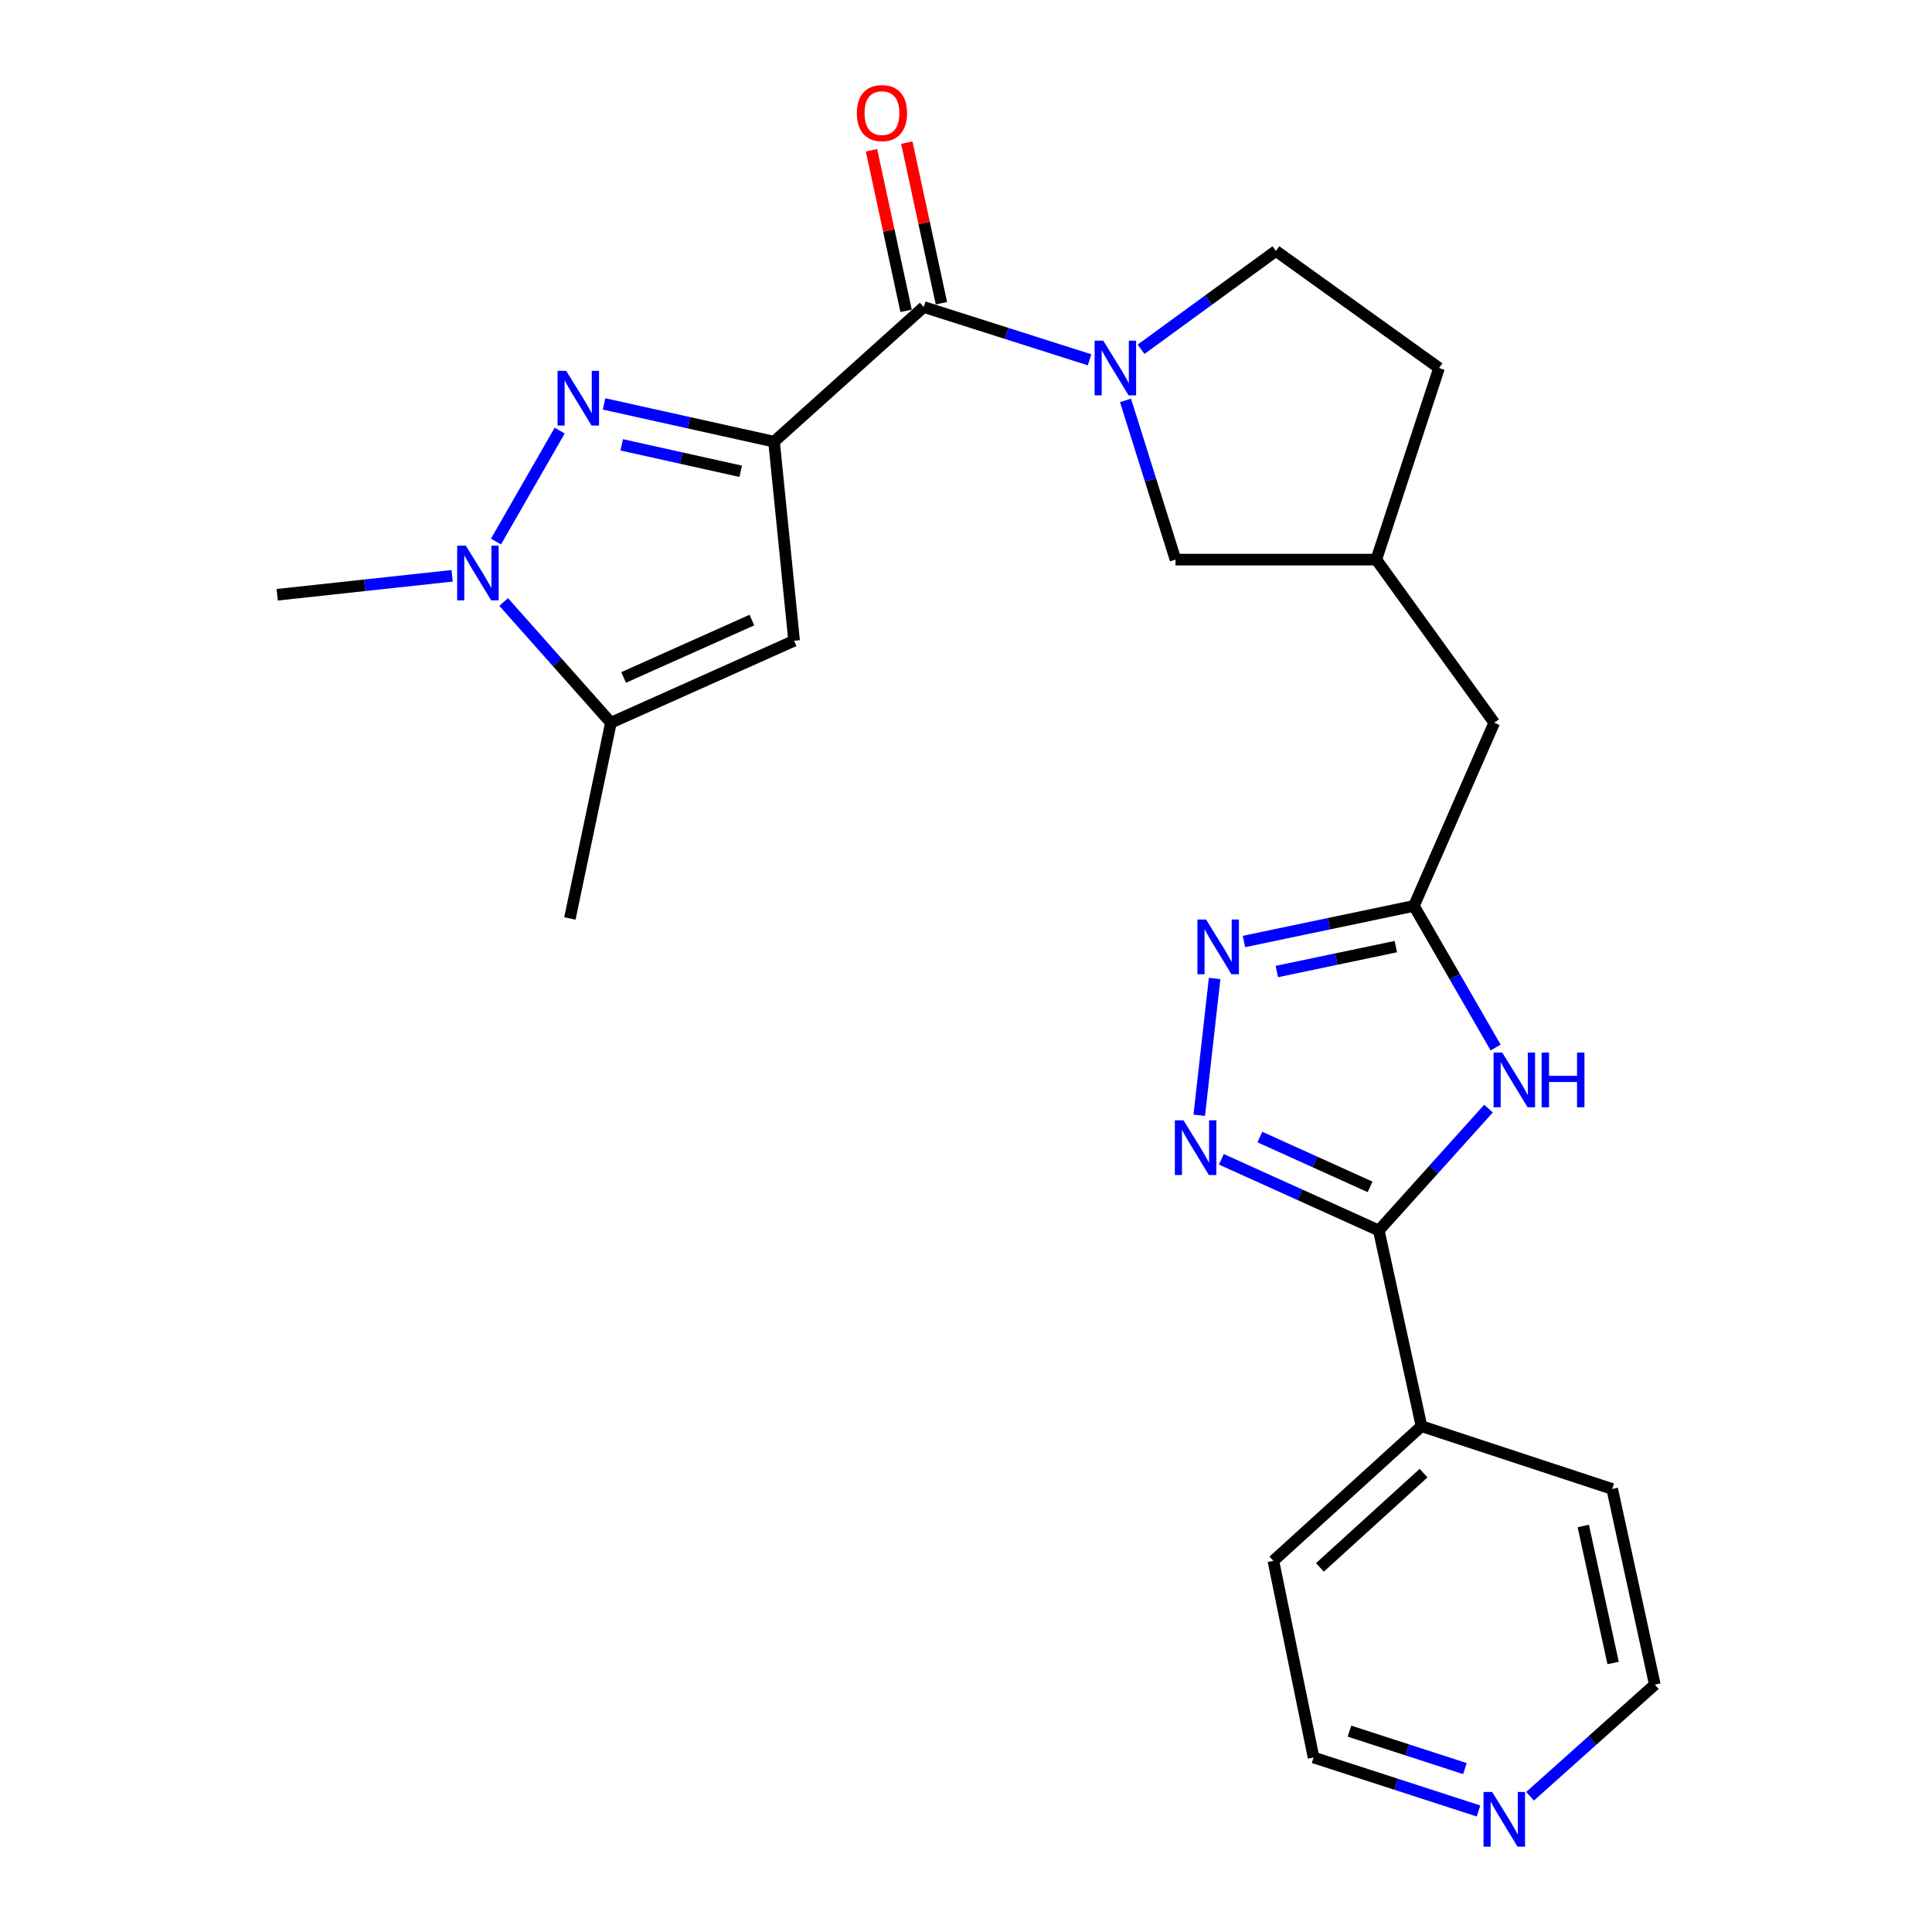 <?xml version='1.0' encoding='iso-8859-1'?>
<svg version='1.1' baseProfile='full'
              xmlns='http://www.w3.org/2000/svg'
                      xmlns:rdkit='http://www.rdkit.org/xml'
                      xmlns:xlink='http://www.w3.org/1999/xlink'
                  xml:space='preserve'
width='1000px' height='1000px' viewBox='0 0 1000 1000'>
<!-- END OF HEADER -->
<rect style='opacity:1.0;fill:#FFFFFF;stroke:none' width='1000' height='1000' x='0' y='0'> </rect>
<path class='bond-0' d='M 400.642,228.607 L 356.648,218.835' style='fill:none;fill-rule:evenodd;stroke:#000000;stroke-width:6px;stroke-linecap:butt;stroke-linejoin:miter;stroke-opacity:1' />
<path class='bond-0' d='M 356.648,218.835 L 312.655,209.064' style='fill:none;fill-rule:evenodd;stroke:#0000FF;stroke-width:6px;stroke-linecap:butt;stroke-linejoin:miter;stroke-opacity:1' />
<path class='bond-0' d='M 383.389,243.932 L 352.593,237.092' style='fill:none;fill-rule:evenodd;stroke:#000000;stroke-width:6px;stroke-linecap:butt;stroke-linejoin:miter;stroke-opacity:1' />
<path class='bond-0' d='M 352.593,237.092 L 321.798,230.252' style='fill:none;fill-rule:evenodd;stroke:#0000FF;stroke-width:6px;stroke-linecap:butt;stroke-linejoin:miter;stroke-opacity:1' />
<path class='bond-1' d='M 400.642,228.607 L 478.129,158.912' style='fill:none;fill-rule:evenodd;stroke:#000000;stroke-width:6px;stroke-linecap:butt;stroke-linejoin:miter;stroke-opacity:1' />
<path class='bond-2' d='M 400.642,228.607 L 411.032,331.653' style='fill:none;fill-rule:evenodd;stroke:#000000;stroke-width:6px;stroke-linecap:butt;stroke-linejoin:miter;stroke-opacity:1' />
<path class='bond-3' d='M 289.693,222.871 L 256.72,280.302' style='fill:none;fill-rule:evenodd;stroke:#0000FF;stroke-width:6px;stroke-linecap:butt;stroke-linejoin:miter;stroke-opacity:1' />
<path class='bond-4' d='M 478.129,158.912 L 521.044,172.575' style='fill:none;fill-rule:evenodd;stroke:#000000;stroke-width:6px;stroke-linecap:butt;stroke-linejoin:miter;stroke-opacity:1' />
<path class='bond-4' d='M 521.044,172.575 L 563.959,186.238' style='fill:none;fill-rule:evenodd;stroke:#0000FF;stroke-width:6px;stroke-linecap:butt;stroke-linejoin:miter;stroke-opacity:1' />
<path class='bond-13' d='M 487.271,156.943 L 478.321,115.383' style='fill:none;fill-rule:evenodd;stroke:#000000;stroke-width:6px;stroke-linecap:butt;stroke-linejoin:miter;stroke-opacity:1' />
<path class='bond-13' d='M 478.321,115.383 L 469.371,73.823' style='fill:none;fill-rule:evenodd;stroke:#FF0000;stroke-width:6px;stroke-linecap:butt;stroke-linejoin:miter;stroke-opacity:1' />
<path class='bond-13' d='M 468.988,160.88 L 460.038,119.32' style='fill:none;fill-rule:evenodd;stroke:#000000;stroke-width:6px;stroke-linecap:butt;stroke-linejoin:miter;stroke-opacity:1' />
<path class='bond-13' d='M 460.038,119.32 L 451.088,77.76' style='fill:none;fill-rule:evenodd;stroke:#FF0000;stroke-width:6px;stroke-linecap:butt;stroke-linejoin:miter;stroke-opacity:1' />
<path class='bond-9' d='M 411.032,331.653 L 316.204,374.085' style='fill:none;fill-rule:evenodd;stroke:#000000;stroke-width:6px;stroke-linecap:butt;stroke-linejoin:miter;stroke-opacity:1' />
<path class='bond-9' d='M 389.169,320.947 L 322.789,350.65' style='fill:none;fill-rule:evenodd;stroke:#000000;stroke-width:6px;stroke-linecap:butt;stroke-linejoin:miter;stroke-opacity:1' />
<path class='bond-19' d='M 234.018,298.035 L 188.745,302.942' style='fill:none;fill-rule:evenodd;stroke:#0000FF;stroke-width:6px;stroke-linecap:butt;stroke-linejoin:miter;stroke-opacity:1' />
<path class='bond-19' d='M 188.745,302.942 L 143.472,307.85' style='fill:none;fill-rule:evenodd;stroke:#000000;stroke-width:6px;stroke-linecap:butt;stroke-linejoin:miter;stroke-opacity:1' />
<path class='bond-25' d='M 260.702,311.597 L 288.453,342.841' style='fill:none;fill-rule:evenodd;stroke:#0000FF;stroke-width:6px;stroke-linecap:butt;stroke-linejoin:miter;stroke-opacity:1' />
<path class='bond-25' d='M 288.453,342.841 L 316.204,374.085' style='fill:none;fill-rule:evenodd;stroke:#000000;stroke-width:6px;stroke-linecap:butt;stroke-linejoin:miter;stroke-opacity:1' />
<path class='bond-11' d='M 582.562,207.245 L 595.501,248.451' style='fill:none;fill-rule:evenodd;stroke:#0000FF;stroke-width:6px;stroke-linecap:butt;stroke-linejoin:miter;stroke-opacity:1' />
<path class='bond-11' d='M 595.501,248.451 L 608.439,289.657' style='fill:none;fill-rule:evenodd;stroke:#000000;stroke-width:6px;stroke-linecap:butt;stroke-linejoin:miter;stroke-opacity:1' />
<path class='bond-12' d='M 590.612,180.782 L 625.516,155.337' style='fill:none;fill-rule:evenodd;stroke:#0000FF;stroke-width:6px;stroke-linecap:butt;stroke-linejoin:miter;stroke-opacity:1' />
<path class='bond-12' d='M 625.516,155.337 L 660.419,129.893' style='fill:none;fill-rule:evenodd;stroke:#000000;stroke-width:6px;stroke-linecap:butt;stroke-linejoin:miter;stroke-opacity:1' />
<path class='bond-5' d='M 620.726,577.254 L 628.688,506.471' style='fill:none;fill-rule:evenodd;stroke:#0000FF;stroke-width:6px;stroke-linecap:butt;stroke-linejoin:miter;stroke-opacity:1' />
<path class='bond-27' d='M 632.181,600.058 L 672.924,618.472' style='fill:none;fill-rule:evenodd;stroke:#0000FF;stroke-width:6px;stroke-linecap:butt;stroke-linejoin:miter;stroke-opacity:1' />
<path class='bond-27' d='M 672.924,618.472 L 713.667,636.886' style='fill:none;fill-rule:evenodd;stroke:#000000;stroke-width:6px;stroke-linecap:butt;stroke-linejoin:miter;stroke-opacity:1' />
<path class='bond-27' d='M 652.106,588.54 L 680.626,601.43' style='fill:none;fill-rule:evenodd;stroke:#0000FF;stroke-width:6px;stroke-linecap:butt;stroke-linejoin:miter;stroke-opacity:1' />
<path class='bond-27' d='M 680.626,601.43 L 709.147,614.32' style='fill:none;fill-rule:evenodd;stroke:#000000;stroke-width:6px;stroke-linecap:butt;stroke-linejoin:miter;stroke-opacity:1' />
<path class='bond-6' d='M 774.141,542.203 L 752.995,505.548' style='fill:none;fill-rule:evenodd;stroke:#0000FF;stroke-width:6px;stroke-linecap:butt;stroke-linejoin:miter;stroke-opacity:1' />
<path class='bond-6' d='M 752.995,505.548 L 731.85,468.893' style='fill:none;fill-rule:evenodd;stroke:#000000;stroke-width:6px;stroke-linecap:butt;stroke-linejoin:miter;stroke-opacity:1' />
<path class='bond-7' d='M 770.448,573.806 L 742.058,605.346' style='fill:none;fill-rule:evenodd;stroke:#0000FF;stroke-width:6px;stroke-linecap:butt;stroke-linejoin:miter;stroke-opacity:1' />
<path class='bond-7' d='M 742.058,605.346 L 713.667,636.886' style='fill:none;fill-rule:evenodd;stroke:#000000;stroke-width:6px;stroke-linecap:butt;stroke-linejoin:miter;stroke-opacity:1' />
<path class='bond-14' d='M 713.667,636.886 L 735.756,738.198' style='fill:none;fill-rule:evenodd;stroke:#000000;stroke-width:6px;stroke-linecap:butt;stroke-linejoin:miter;stroke-opacity:1' />
<path class='bond-8' d='M 643.856,487.327 L 687.853,478.11' style='fill:none;fill-rule:evenodd;stroke:#0000FF;stroke-width:6px;stroke-linecap:butt;stroke-linejoin:miter;stroke-opacity:1' />
<path class='bond-8' d='M 687.853,478.11 L 731.85,468.893' style='fill:none;fill-rule:evenodd;stroke:#000000;stroke-width:6px;stroke-linecap:butt;stroke-linejoin:miter;stroke-opacity:1' />
<path class='bond-8' d='M 660.889,502.866 L 691.687,496.414' style='fill:none;fill-rule:evenodd;stroke:#0000FF;stroke-width:6px;stroke-linecap:butt;stroke-linejoin:miter;stroke-opacity:1' />
<path class='bond-8' d='M 691.687,496.414 L 722.485,489.962' style='fill:none;fill-rule:evenodd;stroke:#000000;stroke-width:6px;stroke-linecap:butt;stroke-linejoin:miter;stroke-opacity:1' />
<path class='bond-20' d='M 316.204,374.085 L 294.977,475.397' style='fill:none;fill-rule:evenodd;stroke:#000000;stroke-width:6px;stroke-linecap:butt;stroke-linejoin:miter;stroke-opacity:1' />
<path class='bond-10' d='M 731.85,468.893 L 773.409,374.085' style='fill:none;fill-rule:evenodd;stroke:#000000;stroke-width:6px;stroke-linecap:butt;stroke-linejoin:miter;stroke-opacity:1' />
<path class='bond-17' d='M 608.439,289.657 L 712.369,289.657' style='fill:none;fill-rule:evenodd;stroke:#000000;stroke-width:6px;stroke-linecap:butt;stroke-linejoin:miter;stroke-opacity:1' />
<path class='bond-18' d='M 660.419,129.893 L 744.837,190.486' style='fill:none;fill-rule:evenodd;stroke:#000000;stroke-width:6px;stroke-linecap:butt;stroke-linejoin:miter;stroke-opacity:1' />
<path class='bond-23' d='M 735.756,738.198 L 834.47,770.687' style='fill:none;fill-rule:evenodd;stroke:#000000;stroke-width:6px;stroke-linecap:butt;stroke-linejoin:miter;stroke-opacity:1' />
<path class='bond-24' d='M 735.756,738.198 L 659.1,807.903' style='fill:none;fill-rule:evenodd;stroke:#000000;stroke-width:6px;stroke-linecap:butt;stroke-linejoin:miter;stroke-opacity:1' />
<path class='bond-24' d='M 736.84,762.49 L 683.18,811.284' style='fill:none;fill-rule:evenodd;stroke:#000000;stroke-width:6px;stroke-linecap:butt;stroke-linejoin:miter;stroke-opacity:1' />
<path class='bond-15' d='M 765.28,937.359 L 722.59,923.515' style='fill:none;fill-rule:evenodd;stroke:#0000FF;stroke-width:6px;stroke-linecap:butt;stroke-linejoin:miter;stroke-opacity:1' />
<path class='bond-15' d='M 722.59,923.515 L 679.9,909.672' style='fill:none;fill-rule:evenodd;stroke:#000000;stroke-width:6px;stroke-linecap:butt;stroke-linejoin:miter;stroke-opacity:1' />
<path class='bond-15' d='M 758.242,915.416 L 728.359,905.726' style='fill:none;fill-rule:evenodd;stroke:#0000FF;stroke-width:6px;stroke-linecap:butt;stroke-linejoin:miter;stroke-opacity:1' />
<path class='bond-15' d='M 728.359,905.726 L 698.476,896.035' style='fill:none;fill-rule:evenodd;stroke:#000000;stroke-width:6px;stroke-linecap:butt;stroke-linejoin:miter;stroke-opacity:1' />
<path class='bond-28' d='M 791.968,929.736 L 824.248,900.857' style='fill:none;fill-rule:evenodd;stroke:#0000FF;stroke-width:6px;stroke-linecap:butt;stroke-linejoin:miter;stroke-opacity:1' />
<path class='bond-28' d='M 824.248,900.857 L 856.528,871.977' style='fill:none;fill-rule:evenodd;stroke:#000000;stroke-width:6px;stroke-linecap:butt;stroke-linejoin:miter;stroke-opacity:1' />
<path class='bond-16' d='M 773.409,374.085 L 712.369,289.657' style='fill:none;fill-rule:evenodd;stroke:#000000;stroke-width:6px;stroke-linecap:butt;stroke-linejoin:miter;stroke-opacity:1' />
<path class='bond-26' d='M 712.369,289.657 L 744.837,190.486' style='fill:none;fill-rule:evenodd;stroke:#000000;stroke-width:6px;stroke-linecap:butt;stroke-linejoin:miter;stroke-opacity:1' />
<path class='bond-21' d='M 856.528,871.977 L 834.47,770.687' style='fill:none;fill-rule:evenodd;stroke:#000000;stroke-width:6px;stroke-linecap:butt;stroke-linejoin:miter;stroke-opacity:1' />
<path class='bond-21' d='M 834.946,860.763 L 819.505,789.86' style='fill:none;fill-rule:evenodd;stroke:#000000;stroke-width:6px;stroke-linecap:butt;stroke-linejoin:miter;stroke-opacity:1' />
<path class='bond-22' d='M 679.9,909.672 L 659.1,807.903' style='fill:none;fill-rule:evenodd;stroke:#000000;stroke-width:6px;stroke-linecap:butt;stroke-linejoin:miter;stroke-opacity:1' />
<path  class='atom-1' d='M 293.06 191.942
L 302.34 206.942
Q 303.26 208.422, 304.74 211.102
Q 306.22 213.782, 306.3 213.942
L 306.3 191.942
L 310.06 191.942
L 310.06 220.262
L 306.18 220.262
L 296.22 203.862
Q 295.06 201.942, 293.82 199.742
Q 292.62 197.542, 292.26 196.862
L 292.26 220.262
L 288.58 220.262
L 288.58 191.942
L 293.06 191.942
' fill='#0000FF'/>
<path  class='atom-4' d='M 241.111 282.427
L 250.391 297.427
Q 251.311 298.907, 252.791 301.587
Q 254.271 304.267, 254.351 304.427
L 254.351 282.427
L 258.111 282.427
L 258.111 310.747
L 254.231 310.747
L 244.271 294.347
Q 243.111 292.427, 241.871 290.227
Q 240.671 288.027, 240.311 287.347
L 240.311 310.747
L 236.631 310.747
L 236.631 282.427
L 241.111 282.427
' fill='#0000FF'/>
<path  class='atom-5' d='M 571.04 176.326
L 580.32 191.326
Q 581.24 192.806, 582.72 195.486
Q 584.2 198.166, 584.28 198.326
L 584.28 176.326
L 588.04 176.326
L 588.04 204.646
L 584.16 204.646
L 574.2 188.246
Q 573.04 186.326, 571.8 184.126
Q 570.6 181.926, 570.24 181.246
L 570.24 204.646
L 566.56 204.646
L 566.56 176.326
L 571.04 176.326
' fill='#0000FF'/>
<path  class='atom-6' d='M 612.579 579.868
L 621.859 594.868
Q 622.779 596.348, 624.259 599.028
Q 625.739 601.708, 625.819 601.868
L 625.819 579.868
L 629.579 579.868
L 629.579 608.188
L 625.699 608.188
L 615.739 591.788
Q 614.579 589.868, 613.339 587.668
Q 612.139 585.468, 611.779 584.788
L 611.779 608.188
L 608.099 608.188
L 608.099 579.868
L 612.579 579.868
' fill='#0000FF'/>
<path  class='atom-7' d='M 777.549 544.802
L 786.829 559.802
Q 787.749 561.282, 789.229 563.962
Q 790.709 566.642, 790.789 566.802
L 790.789 544.802
L 794.549 544.802
L 794.549 573.122
L 790.669 573.122
L 780.709 556.722
Q 779.549 554.802, 778.309 552.602
Q 777.109 550.402, 776.749 549.722
L 776.749 573.122
L 773.069 573.122
L 773.069 544.802
L 777.549 544.802
' fill='#0000FF'/>
<path  class='atom-7' d='M 797.949 544.802
L 801.789 544.802
L 801.789 556.842
L 816.269 556.842
L 816.269 544.802
L 820.109 544.802
L 820.109 573.122
L 816.269 573.122
L 816.269 560.042
L 801.789 560.042
L 801.789 573.122
L 797.949 573.122
L 797.949 544.802
' fill='#0000FF'/>
<path  class='atom-9' d='M 624.268 475.959
L 633.548 490.959
Q 634.468 492.439, 635.948 495.119
Q 637.428 497.799, 637.508 497.959
L 637.508 475.959
L 641.268 475.959
L 641.268 504.279
L 637.388 504.279
L 627.428 487.879
Q 626.268 485.959, 625.028 483.759
Q 623.828 481.559, 623.468 480.879
L 623.468 504.279
L 619.788 504.279
L 619.788 475.959
L 624.268 475.959
' fill='#0000FF'/>
<path  class='atom-14' d='M 443.498 58.542
Q 443.498 51.742, 446.858 47.943
Q 450.218 44.142, 456.498 44.142
Q 462.778 44.142, 466.138 47.943
Q 469.498 51.742, 469.498 58.542
Q 469.498 65.422, 466.098 69.343
Q 462.698 73.222, 456.498 73.222
Q 450.258 73.222, 446.858 69.343
Q 443.498 65.463, 443.498 58.542
M 456.498 70.022
Q 460.818 70.022, 463.138 67.142
Q 465.498 64.222, 465.498 58.542
Q 465.498 52.983, 463.138 50.182
Q 460.818 47.343, 456.498 47.343
Q 452.178 47.343, 449.818 50.142
Q 447.498 52.943, 447.498 58.542
Q 447.498 64.263, 449.818 67.142
Q 452.178 70.022, 456.498 70.022
' fill='#FF0000'/>
<path  class='atom-16' d='M 772.354 927.523
L 781.634 942.523
Q 782.554 944.003, 784.034 946.683
Q 785.514 949.363, 785.594 949.523
L 785.594 927.523
L 789.354 927.523
L 789.354 955.843
L 785.474 955.843
L 775.514 939.443
Q 774.354 937.523, 773.114 935.323
Q 771.914 933.123, 771.554 932.443
L 771.554 955.843
L 767.874 955.843
L 767.874 927.523
L 772.354 927.523
' fill='#0000FF'/>
</svg>

